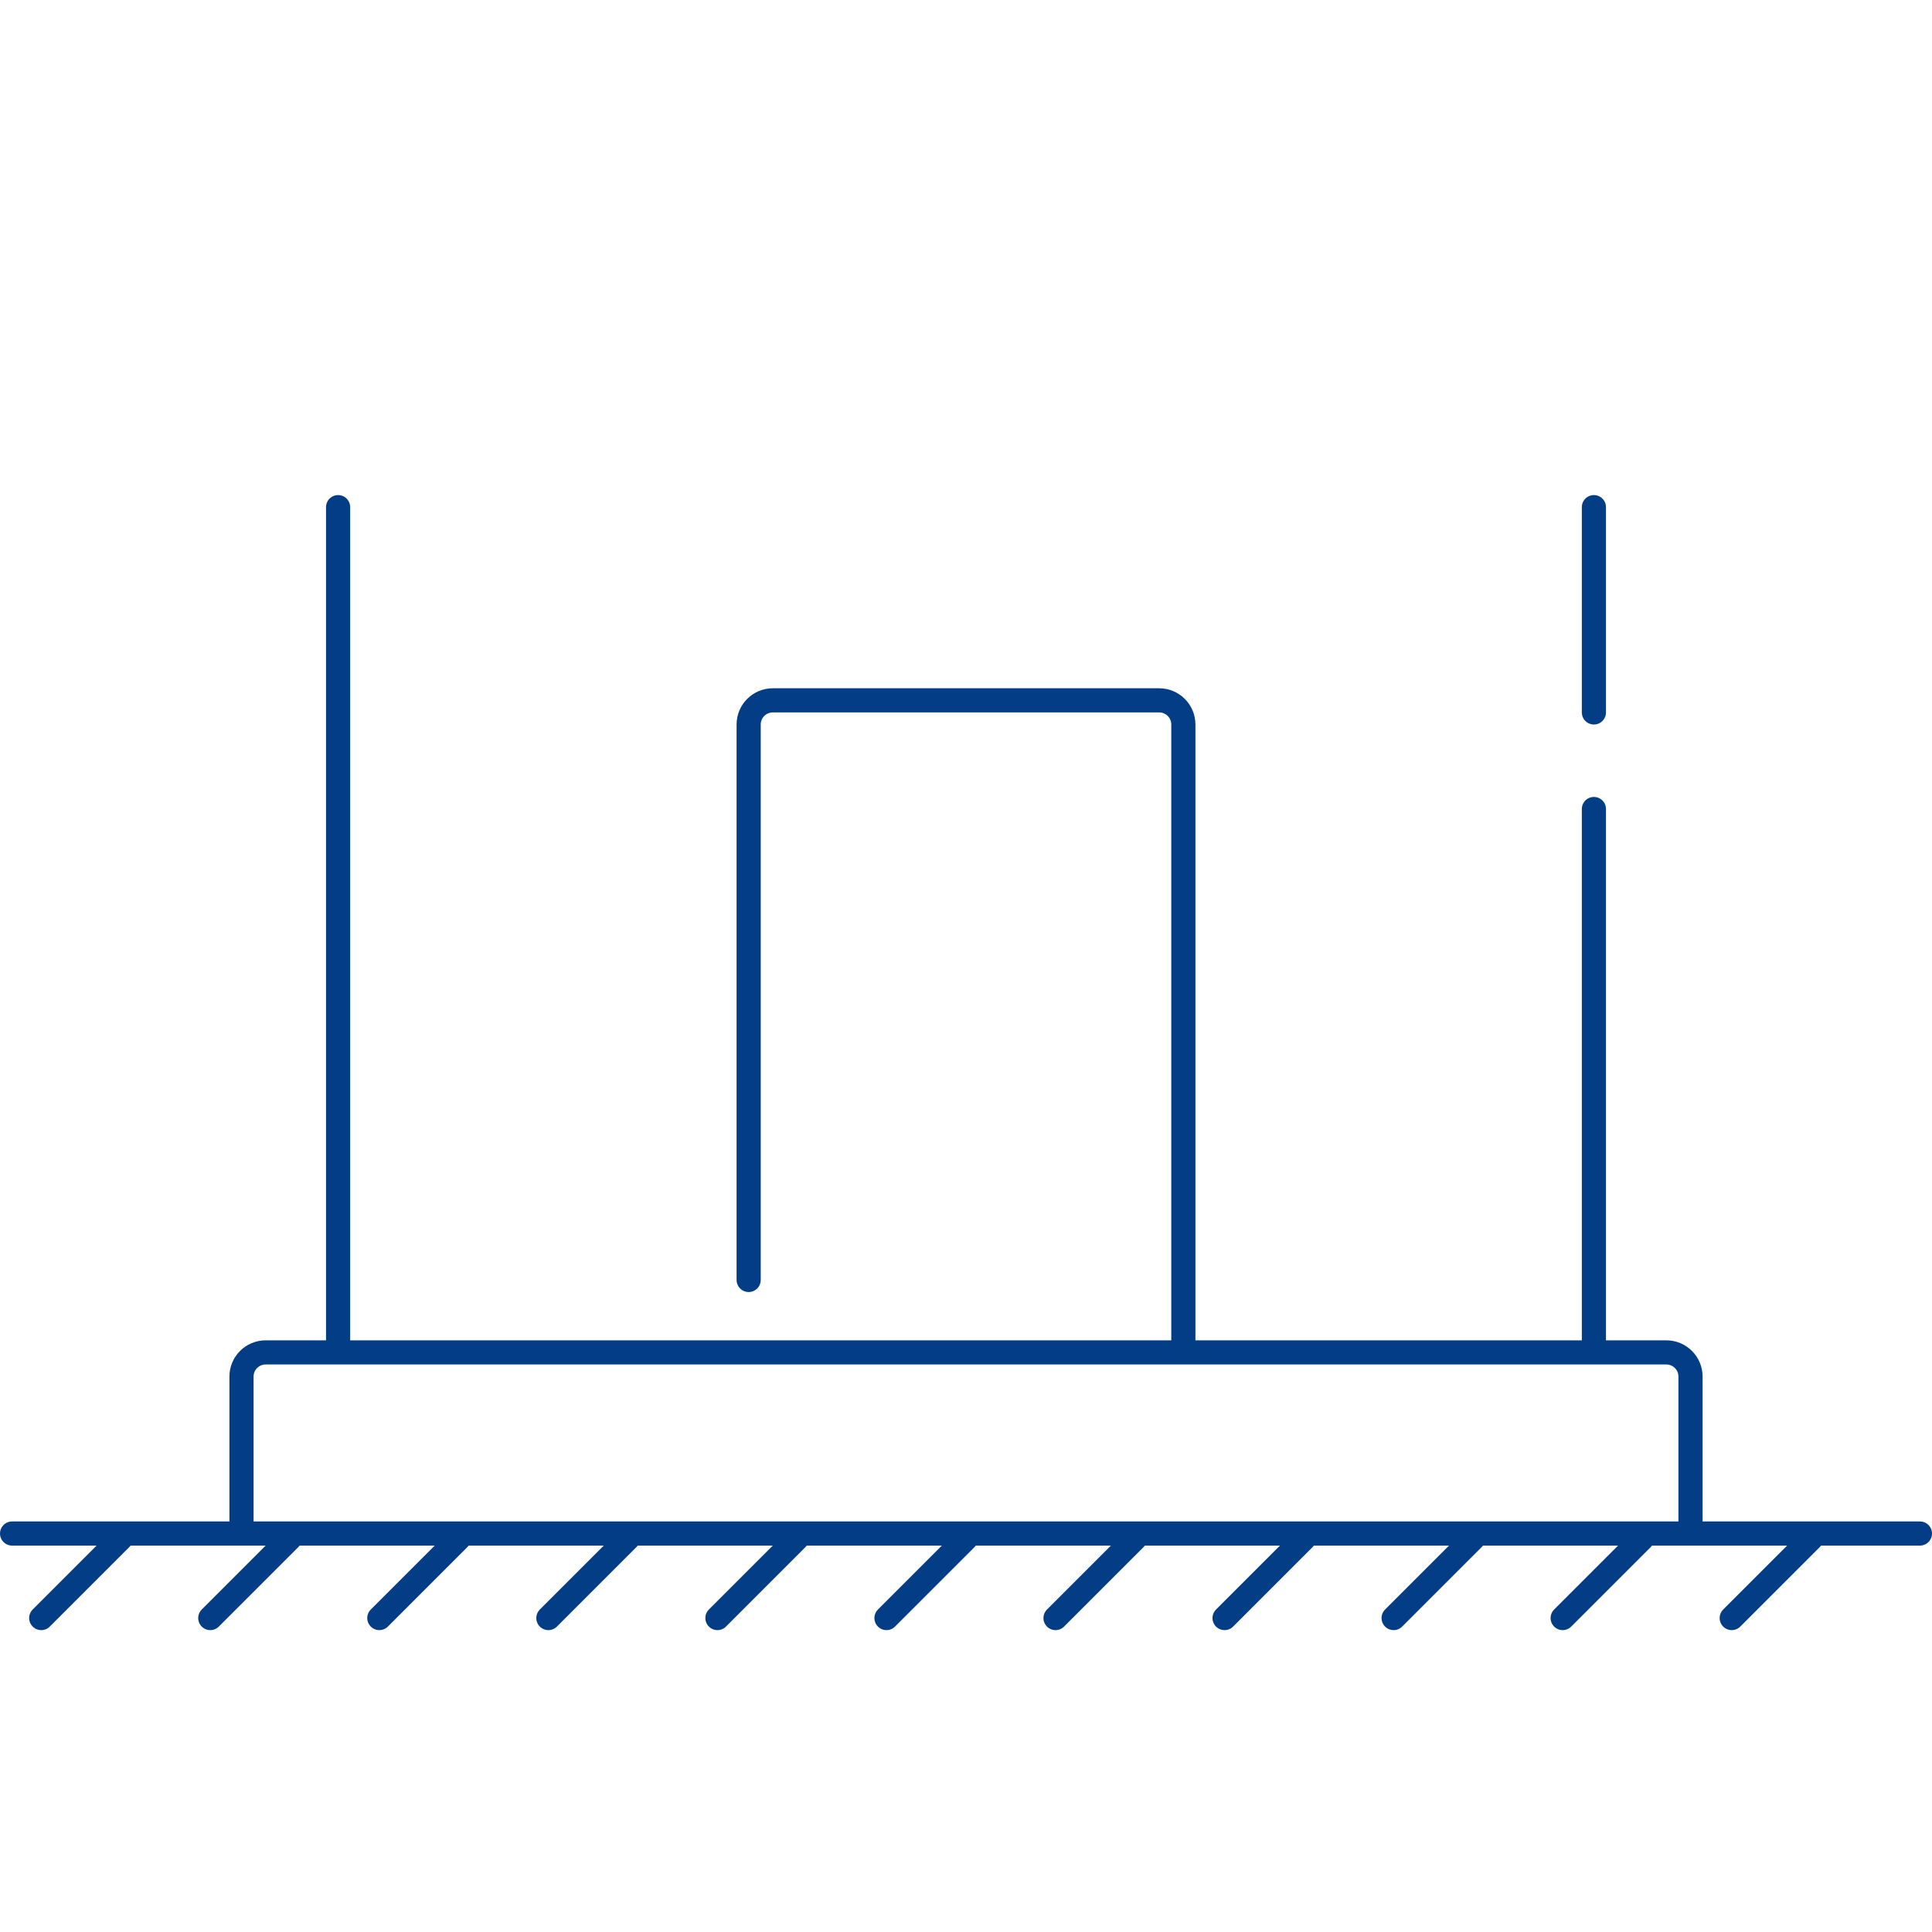 <svg width="80" height="80" viewBox="0 0 80 80" fill="none" xmlns="http://www.w3.org/2000/svg">
<path d="M70 63V57C70 56.448 69.552 56 69 56H11C10.448 56 10 56.448 10 57V63M0.5 63.5H79.5M5 63.707L1.707 67M12 63.707L8.707 67M19 63.707L15.707 67M26 63.707L22.707 67M33 63.707L29.707 67M40 63.707L36.707 67M47 63.707L43.707 67M54 63.707L50.707 67M61 63.707L57.707 67M68 63.707L64.707 67M75 63.707L71.707 67M14 56V21M66 21V29.5M66 33.5V56M49 56V30C49 29.448 48.552 29 48 29H32C31.448 29 31 29.448 31 30V53" stroke="#023D86" stroke-linecap="round" stroke-linejoin="round"/>
</svg>
